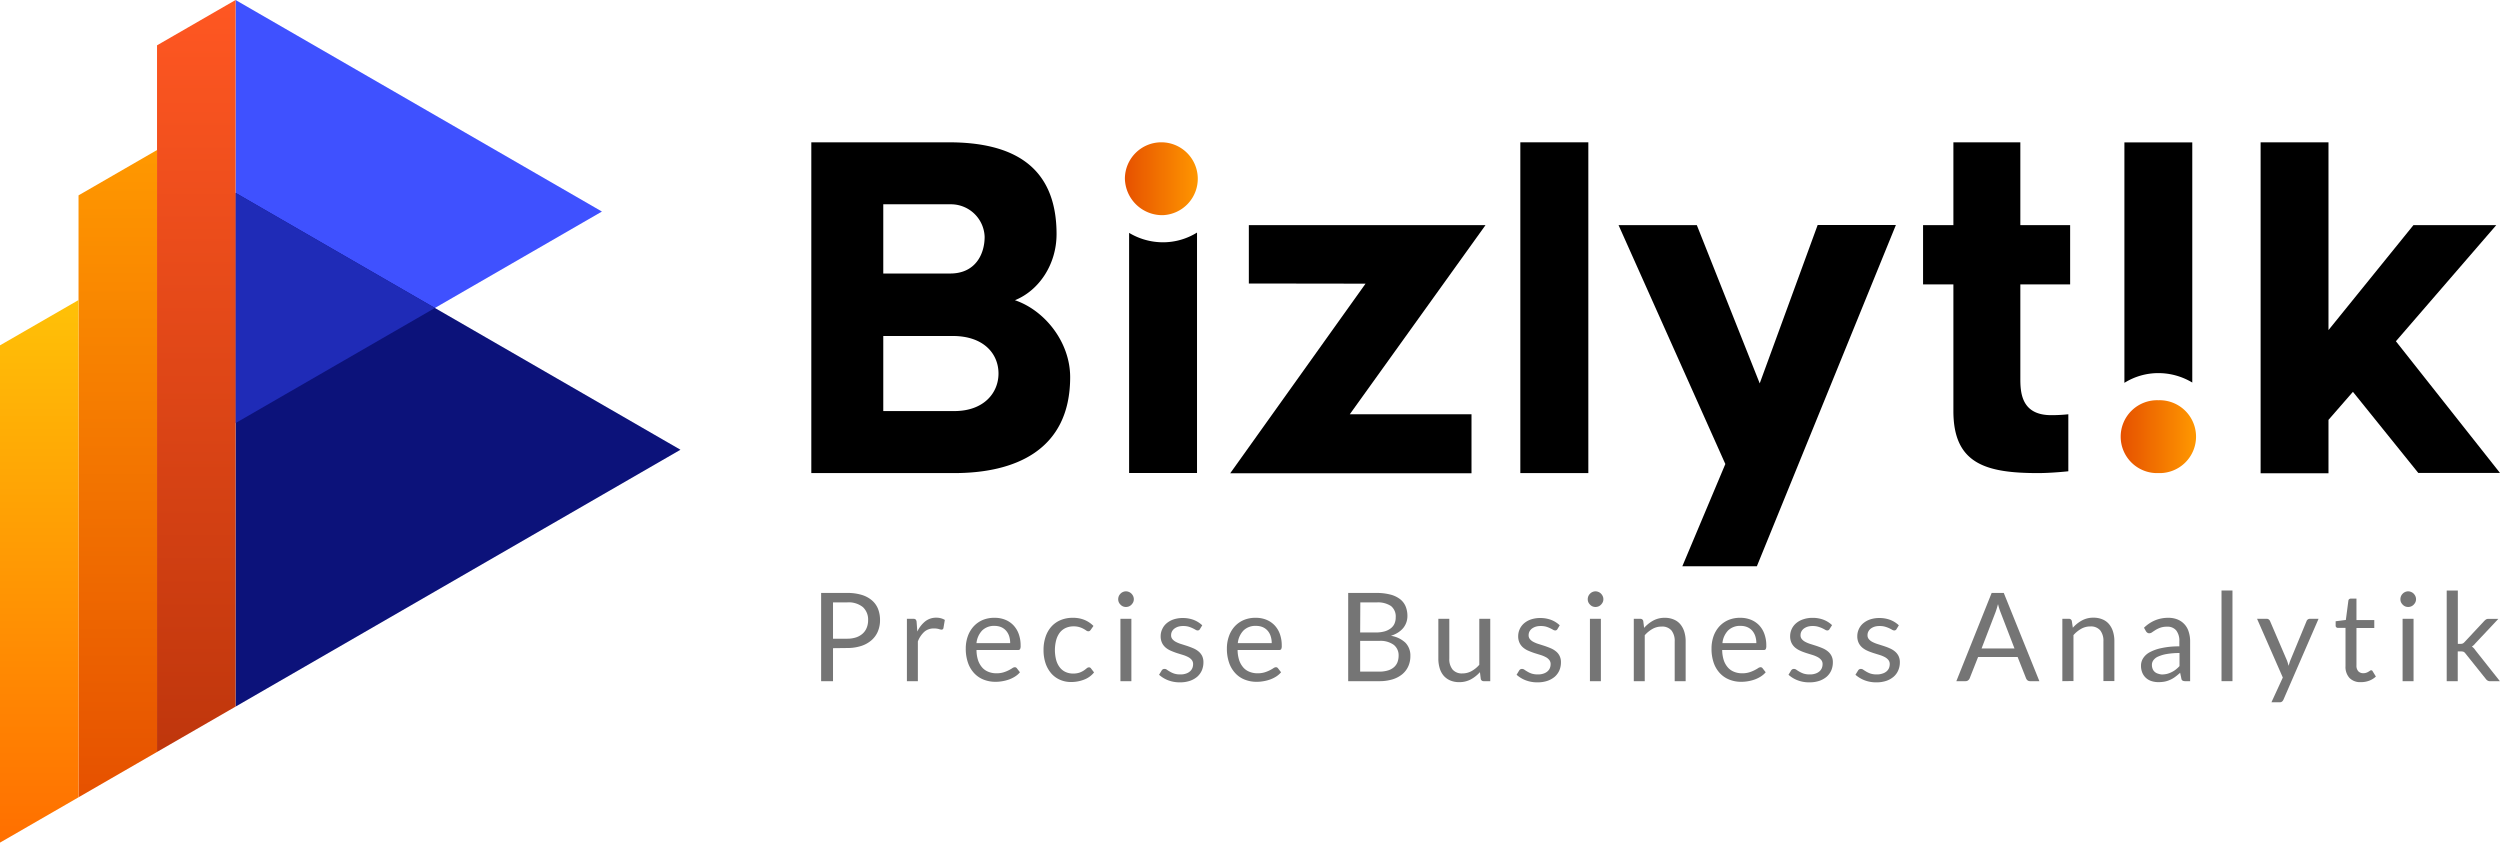 <svg xmlns="http://www.w3.org/2000/svg" xmlns:xlink="http://www.w3.org/1999/xlink" viewBox="0 0 593.39 200"><defs><style>.cls-1{fill:#3f51ff;}.cls-2{fill:#0c127a;}.cls-3{fill:#1f2bb7;}.cls-4{fill:url(#linear-gradient);}.cls-5{fill:url(#linear-gradient-2);}.cls-6{fill:url(#linear-gradient-3);}.cls-7{fill:url(#linear-gradient-4);}.cls-8{fill:url(#linear-gradient-5);}.cls-9{fill:#757575;}</style><linearGradient id="linear-gradient" x1="46.59" y1="178.48" x2="46.59" gradientUnits="userSpaceOnUse"><stop offset="0" stop-color="#bf360c"/><stop offset="1" stop-color="#ff5722"/></linearGradient><linearGradient id="linear-gradient-2" x1="27.95" y1="189.24" x2="27.95" y2="35.61" gradientUnits="userSpaceOnUse"><stop offset="0" stop-color="#e65100"/><stop offset="1" stop-color="#ff9800"/></linearGradient><linearGradient id="linear-gradient-3" x1="9.32" y1="200" x2="9.32" y2="71.21" gradientUnits="userSpaceOnUse"><stop offset="0" stop-color="#ff6f00"/><stop offset="1" stop-color="#ffc107"/></linearGradient><linearGradient id="linear-gradient-4" x1="267" y1="42.42" x2="284.83" y2="42.42" xlink:href="#linear-gradient-2"/><linearGradient id="linear-gradient-5" x1="503.49" y1="103.64" x2="521.32" y2="103.64" xlink:href="#linear-gradient-2"/></defs><g id="Layer_2" data-name="Layer 2"><g id="Logo"><g id="Icon"><g id="B"><polygon id="Object" class="cls-1" points="142.87 50.21 55.91 0 55.91 100.42 142.87 50.21"/><polygon id="Object-2" data-name="Object" class="cls-2" points="161.51 106.75 55.91 45.78 55.91 167.72 161.51 106.75"/><polygon id="Object-3" data-name="Object" class="cls-3" points="55.91 45.78 55.91 100.42 103.23 73.1 55.91 45.78"/></g><g id="Analytics"><polygon id="Object-4" data-name="Object" class="cls-4" points="55.91 167.72 37.27 178.48 37.27 10.76 55.91 0 55.91 167.72"/><polygon id="Object-5" data-name="Object" class="cls-5" points="37.27 178.48 18.64 189.24 18.64 46.37 37.27 35.61 37.27 178.48"/><polygon id="Object-6" data-name="Object" class="cls-6" points="18.64 189.24 0 200 0 81.97 18.64 71.22 18.64 189.24"/></g></g><g id="Typography"><g id="Bizlytik"><path id="B-2" data-name="B" d="M240.9,71.26c7,2.36,13.11,9.88,13.11,18.26,0,17.51-13.32,22.77-27.5,22.77H192.57V33.78h32.65c15.25,0,25.56,5.69,25.56,21.8C250.78,62.67,246.7,68.9,240.9,71.26Zm-15.36-6.34c6,0,8.17-4.62,8.17-8.7a8,8,0,0,0-8.06-7.73h-16V64.92ZM237,88.66c0-4.73-3.55-8.91-10.85-8.91H209.65V97.57h16.86C233.49,97.57,237,93.28,237,88.66Z"/><g id="i"><path id="I-2" data-name="I" d="M276,57.51A15.64,15.64,0,0,1,268,55.27v57h16.12V55.2A15.29,15.29,0,0,1,276,57.51Z"/><path id="Dot" class="cls-7" d="M276,51.07a8.65,8.65,0,1,0-9-8.7A8.87,8.87,0,0,0,276,51.07Z"/></g><path id="z" d="M296.42,67.29V53.43H352.6l-32.22,44.9h28.89v14H292l32.12-45Z"/><path id="l" d="M360.86,33.78H377v78.51H360.86Z"/><path id="y" d="M399.31,134.41l10.21-24.27L384.17,53.43h18.58L417.68,91l13.75-37.59H450l-33,81Z"/><path id="t" d="M479.54,89.73c0,3.23.11,8.81,7.31,8.81a37.85,37.85,0,0,0,4.08-.21v13.53c-1.94.21-4.94.43-7.2.43-12.46,0-20.08-2.26-20.08-14.72V67.5h-7.2V53.43h7.2V33.78h15.89V53.43h11.82V67.5H479.54Z"/><g id="i-3" data-name="i"><path id="Dot-2" data-name="Dot" class="cls-8" d="M512.3,95a8.65,8.65,0,1,0,0,17.29,8.65,8.65,0,1,0,0-17.29Z"/><path id="I-4" data-name="I" d="M512.3,88.56a15.6,15.6,0,0,1,8.05,2.24v-57H504.24V90.87A15.18,15.18,0,0,1,512.3,88.56Z"/></g><path id="k" d="M552.68,33.78V78.35l20.17-24.92h19.66L568.68,81l24.71,31.26H574L558.48,93l-5.8,6.66v12.67H536.57V33.78Z"/></g><g id="Precise_Business_Analytik" data-name="Precise Business Analytik"><path class="cls-9" d="M197.72,153.85v7.83H194.9V140.74h6.18a11.48,11.48,0,0,1,3.45.46,6.7,6.7,0,0,1,2.44,1.31,5.22,5.22,0,0,1,1.43,2,7.15,7.15,0,0,1,.48,2.68,6.83,6.83,0,0,1-.51,2.67,5.67,5.67,0,0,1-1.5,2.09,6.92,6.92,0,0,1-2.45,1.37,10.67,10.67,0,0,1-3.34.49Zm0-2.25h3.36a6.64,6.64,0,0,0,2.14-.32,4.43,4.43,0,0,0,1.55-.9,3.75,3.75,0,0,0,.95-1.38,4.65,4.65,0,0,0,.33-1.77,4,4,0,0,0-1.24-3.13,5.38,5.38,0,0,0-3.73-1.12h-3.36Z"/><path class="cls-9" d="M215.26,161.68v-14.8h1.49a.82.82,0,0,1,.59.16,1,1,0,0,1,.22.55l.17,2.31a6.91,6.91,0,0,1,1.88-2.42,4.15,4.15,0,0,1,2.62-.87,4.21,4.21,0,0,1,1.11.14,3.8,3.8,0,0,1,.92.39l-.33,1.94a.44.44,0,0,1-.45.37,2.35,2.35,0,0,1-.63-.14,4.06,4.06,0,0,0-1.19-.14,3.34,3.34,0,0,0-2.27.79,6,6,0,0,0-1.53,2.29v9.43Z"/><path class="cls-9" d="M236.12,146.64a6.55,6.55,0,0,1,2.45.45,5.5,5.5,0,0,1,1.94,1.29,5.85,5.85,0,0,1,1.28,2.07,7.92,7.92,0,0,1,.46,2.81,1.69,1.69,0,0,1-.13.82.54.54,0,0,1-.5.2h-9.84a8,8,0,0,0,.37,2.44,5.12,5.12,0,0,0,1,1.74,3.82,3.82,0,0,0,1.46,1,5,5,0,0,0,1.9.35,5.61,5.61,0,0,0,1.69-.23,7.54,7.54,0,0,0,1.22-.49,8.48,8.48,0,0,0,.85-.49,1.17,1.17,0,0,1,.59-.23.59.59,0,0,1,.5.25l.73.95a4.92,4.92,0,0,1-1.15,1,7.41,7.41,0,0,1-1.44.71,9.27,9.27,0,0,1-1.59.41,8.86,8.86,0,0,1-1.62.14,7.5,7.5,0,0,1-2.83-.52,6.11,6.11,0,0,1-2.23-1.52,6.88,6.88,0,0,1-1.47-2.47,10.14,10.14,0,0,1-.53-3.39,8.61,8.61,0,0,1,.48-2.9,6.87,6.87,0,0,1,1.37-2.33,6.3,6.3,0,0,1,2.17-1.54A7.08,7.08,0,0,1,236.12,146.64Zm0,1.92a4,4,0,0,0-3,1.09,5.14,5.14,0,0,0-1.35,3h8a5.39,5.39,0,0,0-.24-1.65,3.66,3.66,0,0,0-.74-1.31,3.31,3.31,0,0,0-1.17-.84A4,4,0,0,0,236.17,148.56Z"/><path class="cls-9" d="M258.88,149.51a1.44,1.44,0,0,1-.24.25.59.59,0,0,1-.33.08.85.85,0,0,1-.48-.18,5.45,5.45,0,0,0-.65-.4,5,5,0,0,0-.95-.4,4.6,4.6,0,0,0-1.38-.19,4.48,4.48,0,0,0-1.92.39,3.8,3.8,0,0,0-1.4,1.12,5.19,5.19,0,0,0-.84,1.77,9.4,9.4,0,0,0,0,4.71,5,5,0,0,0,.86,1.75,3.62,3.62,0,0,0,1.35,1.08,4.16,4.16,0,0,0,1.79.38,4.61,4.61,0,0,0,1.57-.23,4.85,4.85,0,0,0,1-.5,8.16,8.16,0,0,0,.67-.51.83.83,0,0,1,.53-.23.55.55,0,0,1,.49.25l.73.95a5.52,5.52,0,0,1-2.41,1.73,8.42,8.42,0,0,1-3.05.55,6.49,6.49,0,0,1-2.58-.51,5.93,5.93,0,0,1-2.07-1.48,7.25,7.25,0,0,1-1.38-2.39,9.78,9.78,0,0,1-.5-3.23,9.61,9.61,0,0,1,.46-3.05,6.94,6.94,0,0,1,1.34-2.42,6.07,6.07,0,0,1,2.19-1.59,7.33,7.33,0,0,1,3-.57,7,7,0,0,1,2.75.51,6.54,6.54,0,0,1,2.11,1.42Z"/><path class="cls-9" d="M269.12,142.23a1.71,1.71,0,0,1-.15.71,2.17,2.17,0,0,1-.41.58,1.84,1.84,0,0,1-.59.41,2,2,0,0,1-.72.14,1.87,1.87,0,0,1-.71-.14,1.8,1.8,0,0,1-.58-.41,2,2,0,0,1-.41-.58,1.87,1.87,0,0,1-.14-.71,2,2,0,0,1,.14-.72,1.94,1.94,0,0,1,.41-.6,1.77,1.77,0,0,1,.58-.4,1.71,1.71,0,0,1,.71-.15,1.79,1.79,0,0,1,.72.15,1.81,1.81,0,0,1,.59.4,2.13,2.13,0,0,1,.41.6A1.79,1.79,0,0,1,269.12,142.23Zm-.58,4.65v14.8h-2.6v-14.8Z"/><path class="cls-9" d="M284.81,149.32a.59.59,0,0,1-.54.32,1,1,0,0,1-.5-.16c-.18-.11-.41-.23-.68-.36a7,7,0,0,0-.95-.37,4.68,4.68,0,0,0-1.32-.16,3.92,3.92,0,0,0-1.18.16,3.17,3.17,0,0,0-.9.46,2.14,2.14,0,0,0-.57.68,1.86,1.86,0,0,0-.2.84,1.39,1.39,0,0,0,.33,1,2.7,2.7,0,0,0,.87.66,7,7,0,0,0,1.23.49l1.41.45c.48.17.95.34,1.41.54a5,5,0,0,1,1.23.73,3.36,3.36,0,0,1,.87,1.07,3.42,3.42,0,0,1,.32,1.53,4.89,4.89,0,0,1-.36,1.89,4.37,4.37,0,0,1-1.08,1.51,5.37,5.37,0,0,1-1.76,1,7.28,7.28,0,0,1-2.39.36,7.64,7.64,0,0,1-2.81-.5,7,7,0,0,1-2.13-1.3l.61-1a.87.87,0,0,1,.28-.29.77.77,0,0,1,.42-.1.94.94,0,0,1,.56.2,7.49,7.49,0,0,0,.71.45,5.32,5.32,0,0,0,1,.46,4.77,4.77,0,0,0,1.48.2,3.84,3.84,0,0,0,1.33-.2,2.64,2.64,0,0,0,.95-.53,2.09,2.09,0,0,0,.56-.77,2.5,2.5,0,0,0,.18-.94,1.57,1.57,0,0,0-.32-1,2.77,2.77,0,0,0-.87-.69,7.12,7.12,0,0,0-1.24-.5l-1.42-.44q-.72-.24-1.41-.54a4.94,4.94,0,0,1-1.24-.75,3.35,3.35,0,0,1-.87-1.12,3.58,3.58,0,0,1-.33-1.61,3.84,3.84,0,0,1,.36-1.63,3.87,3.87,0,0,1,1-1.37,5,5,0,0,1,1.65-.95,6.69,6.69,0,0,1,2.23-.35,7.25,7.25,0,0,1,2.63.46,6.31,6.31,0,0,1,2,1.27Z"/><path class="cls-9" d="M298.09,146.64a6.56,6.56,0,0,1,2.46.45,5.59,5.59,0,0,1,1.94,1.29,5.85,5.85,0,0,1,1.28,2.07,7.92,7.92,0,0,1,.46,2.81,1.69,1.69,0,0,1-.13.82.54.54,0,0,1-.5.2h-9.85a8.28,8.28,0,0,0,.38,2.44,5.12,5.12,0,0,0,1,1.74,3.74,3.74,0,0,0,1.46,1,5,5,0,0,0,1.9.35,5.66,5.66,0,0,0,1.69-.23,7.93,7.93,0,0,0,1.22-.49,8.48,8.48,0,0,0,.85-.49,1.17,1.17,0,0,1,.59-.23.59.59,0,0,1,.5.25l.73.95a5.13,5.13,0,0,1-1.15,1,7.41,7.41,0,0,1-1.44.71,9.27,9.27,0,0,1-1.59.41,8.94,8.94,0,0,1-1.62.14,7.46,7.46,0,0,1-2.83-.52,6,6,0,0,1-2.23-1.52,6.88,6.88,0,0,1-1.47-2.47,10.14,10.14,0,0,1-.53-3.39,8.61,8.61,0,0,1,.48-2.9,6.85,6.85,0,0,1,1.36-2.33,6.34,6.34,0,0,1,2.18-1.54A7.07,7.07,0,0,1,298.09,146.64Zm.06,1.92a4,4,0,0,0-3,1.09,5.08,5.08,0,0,0-1.35,3h8.05a5.1,5.1,0,0,0-.25-1.65,3.64,3.64,0,0,0-.73-1.31,3.31,3.31,0,0,0-1.17-.84A4,4,0,0,0,298.15,148.56Z"/><path class="cls-9" d="M320,161.68V140.74h6.68a12.85,12.85,0,0,1,3.32.38,6.38,6.38,0,0,1,2.3,1.08,4.29,4.29,0,0,1,1.33,1.72,6,6,0,0,1,.43,2.29,4.59,4.59,0,0,1-.24,1.48,4.49,4.49,0,0,1-.73,1.34,5.45,5.45,0,0,1-1.23,1.09,6.73,6.73,0,0,1-1.73.79,6.42,6.42,0,0,1,3.46,1.65,4.33,4.33,0,0,1,1.17,3.16,5.82,5.82,0,0,1-.49,2.42,5.27,5.27,0,0,1-1.43,1.89,6.86,6.86,0,0,1-2.31,1.22,10.6,10.6,0,0,1-3.12.43Zm2.84-11.56h3.74a7.4,7.4,0,0,0,2.07-.26,4.34,4.34,0,0,0,1.46-.73A2.81,2.81,0,0,0,331,148a3.61,3.61,0,0,0,.28-1.45,3.19,3.19,0,0,0-1.11-2.7,5.58,5.58,0,0,0-3.45-.86h-3.84Zm0,2v7.29h4.53a6.71,6.71,0,0,0,2.08-.28,3.84,3.84,0,0,0,1.43-.78,3.09,3.09,0,0,0,.83-1.2,4.38,4.38,0,0,0,.26-1.53,3.13,3.13,0,0,0-1.15-2.56,5.36,5.36,0,0,0-3.47-.94Z"/><path class="cls-9" d="M344,146.88v9.44a3.92,3.92,0,0,0,.78,2.6,2.88,2.88,0,0,0,2.34.92,4.45,4.45,0,0,0,2.14-.54,6.72,6.72,0,0,0,1.86-1.51V146.88h2.6v14.8h-1.55a.66.66,0,0,1-.7-.54l-.2-1.6a8,8,0,0,1-2.17,1.72,5.69,5.69,0,0,1-2.74.65,5.27,5.27,0,0,1-2.14-.4,4.36,4.36,0,0,1-1.56-1.13,4.84,4.84,0,0,1-.94-1.77,7.87,7.87,0,0,1-.32-2.29v-9.44Z"/><path class="cls-9" d="M369.67,149.32a.59.59,0,0,1-.54.32,1,1,0,0,1-.5-.16c-.18-.11-.41-.23-.68-.36a7,7,0,0,0-.95-.37,4.68,4.68,0,0,0-1.32-.16,3.92,3.92,0,0,0-1.18.16,3.17,3.17,0,0,0-.9.46,2.14,2.14,0,0,0-.57.68,1.86,1.86,0,0,0-.2.84,1.39,1.39,0,0,0,.33,1,2.7,2.7,0,0,0,.87.66,7,7,0,0,0,1.23.49l1.41.45c.48.17.95.34,1.41.54a4.94,4.94,0,0,1,1.22.73,3.11,3.11,0,0,1,.87,1.07,3.29,3.29,0,0,1,.33,1.53,4.89,4.89,0,0,1-.36,1.89,4.37,4.37,0,0,1-1.08,1.51,5.47,5.47,0,0,1-1.76,1,7.28,7.28,0,0,1-2.39.36,7.6,7.6,0,0,1-2.81-.5,7,7,0,0,1-2.13-1.3l.61-1a.87.87,0,0,1,.28-.29.77.77,0,0,1,.42-.1,1,1,0,0,1,.56.2,7.49,7.49,0,0,0,.71.45,5,5,0,0,0,1,.46,4.72,4.72,0,0,0,1.48.2,3.84,3.84,0,0,0,1.33-.2,2.73,2.73,0,0,0,.95-.53,2.09,2.09,0,0,0,.56-.77,2.5,2.5,0,0,0,.18-.94,1.52,1.52,0,0,0-.33-1,2.56,2.56,0,0,0-.87-.69,7,7,0,0,0-1.23-.5l-1.42-.44q-.72-.24-1.41-.54a4.94,4.94,0,0,1-1.24-.75,3.35,3.35,0,0,1-.87-1.12,3.58,3.58,0,0,1-.33-1.61,4,4,0,0,1,.35-1.63,4,4,0,0,1,1-1.37,4.9,4.9,0,0,1,1.65-.95,6.69,6.69,0,0,1,2.23-.35,7.25,7.25,0,0,1,2.63.46,6.16,6.16,0,0,1,2,1.27Z"/><path class="cls-9" d="M380.57,142.23a1.71,1.71,0,0,1-.15.71,2.17,2.17,0,0,1-.41.58,1.84,1.84,0,0,1-.59.41,2,2,0,0,1-.72.14,1.87,1.87,0,0,1-.71-.14,1.8,1.8,0,0,1-.58-.41,2,2,0,0,1-.41-.58,1.87,1.87,0,0,1-.14-.71,2,2,0,0,1,.14-.72,1.94,1.94,0,0,1,.41-.6,1.77,1.77,0,0,1,.58-.4,1.71,1.71,0,0,1,.71-.15,1.79,1.79,0,0,1,.72.15,1.81,1.81,0,0,1,.59.4,2.13,2.13,0,0,1,.41.6A1.79,1.79,0,0,1,380.57,142.23Zm-.59,4.65v14.8h-2.6v-14.8Z"/><path class="cls-9" d="M387.79,161.68v-14.8h1.55a.66.66,0,0,1,.7.54l.2,1.61a8.07,8.07,0,0,1,2.16-1.73,5.57,5.57,0,0,1,2.75-.66,5.3,5.3,0,0,1,2.14.41,4,4,0,0,1,1.55,1.13,5.13,5.13,0,0,1,.94,1.78,7.55,7.55,0,0,1,.32,2.29v9.43h-2.6v-9.43a4,4,0,0,0-.76-2.6,2.89,2.89,0,0,0-2.35-.93,4.33,4.33,0,0,0-2.15.55,7.06,7.06,0,0,0-1.85,1.51v10.9Z"/><path class="cls-9" d="M413.11,146.64a6.55,6.55,0,0,1,2.45.45,5.63,5.63,0,0,1,1.95,1.29,5.83,5.83,0,0,1,1.27,2.07,7.92,7.92,0,0,1,.46,2.81,1.69,1.69,0,0,1-.13.82.52.52,0,0,1-.49.2h-9.85a8.28,8.28,0,0,0,.38,2.44,4.94,4.94,0,0,0,1,1.74,3.82,3.82,0,0,0,1.46,1,5,5,0,0,0,1.9.35,5.57,5.57,0,0,0,1.69-.23,7.54,7.54,0,0,0,1.22-.49,8.76,8.76,0,0,0,.86-.49,1.11,1.11,0,0,1,.59-.23.57.57,0,0,1,.49.25l.74.95a5.18,5.18,0,0,1-1.16,1,7.41,7.41,0,0,1-1.44.71,9.4,9.4,0,0,1-1.58.41,9,9,0,0,1-1.63.14,7.41,7.41,0,0,1-2.82-.52,6.15,6.15,0,0,1-2.24-1.52,6.88,6.88,0,0,1-1.47-2.47,10.14,10.14,0,0,1-.52-3.39,8.86,8.86,0,0,1,.47-2.9,6.87,6.87,0,0,1,1.37-2.33,6.25,6.25,0,0,1,2.18-1.54A7,7,0,0,1,413.11,146.64Zm.06,1.92a4,4,0,0,0-3,1.09,5.07,5.07,0,0,0-1.34,3h8.05a5.39,5.39,0,0,0-.25-1.65,3.8,3.8,0,0,0-.73-1.31,3.35,3.35,0,0,0-1.18-.84A3.94,3.94,0,0,0,413.17,148.56Z"/><path class="cls-9" d="M434.25,149.32a.59.59,0,0,1-.54.32,1,1,0,0,1-.5-.16c-.18-.11-.41-.23-.68-.36a7.19,7.19,0,0,0-1-.37,4.6,4.6,0,0,0-1.31-.16,3.92,3.92,0,0,0-1.18.16,3.17,3.17,0,0,0-.9.46,2.14,2.14,0,0,0-.57.68,1.86,1.86,0,0,0-.2.84,1.39,1.39,0,0,0,.33,1,2.7,2.7,0,0,0,.87.66,7,7,0,0,0,1.23.49l1.41.45c.48.17.95.34,1.41.54a5.13,5.13,0,0,1,1.22.73,3.36,3.36,0,0,1,.87,1.07,3.29,3.29,0,0,1,.33,1.53,4.89,4.89,0,0,1-.36,1.89,4.37,4.37,0,0,1-1.08,1.51,5.47,5.47,0,0,1-1.76,1,7.28,7.28,0,0,1-2.39.36,7.6,7.6,0,0,1-2.81-.5,7,7,0,0,1-2.13-1.3l.61-1a.87.87,0,0,1,.28-.29.75.75,0,0,1,.42-.1,1,1,0,0,1,.56.2,7.49,7.49,0,0,0,.71.45,5.21,5.21,0,0,0,1,.46,4.84,4.84,0,0,0,1.49.2,3.88,3.88,0,0,0,1.33-.2,2.73,2.73,0,0,0,.95-.53,2.09,2.09,0,0,0,.56-.77,2.5,2.5,0,0,0,.18-.94,1.52,1.52,0,0,0-.33-1,2.77,2.77,0,0,0-.87-.69,7,7,0,0,0-1.23-.5l-1.42-.44c-.48-.16-1-.34-1.42-.54a5.06,5.06,0,0,1-1.23-.75,3.35,3.35,0,0,1-.87-1.12,3.58,3.58,0,0,1-.33-1.61,4,4,0,0,1,.35-1.63,4,4,0,0,1,1-1.37A4.9,4.9,0,0,1,428,147a6.65,6.65,0,0,1,2.23-.35,7.2,7.2,0,0,1,2.62.46,6.1,6.1,0,0,1,2,1.27Z"/><path class="cls-9" d="M450.15,149.32a.59.59,0,0,1-.55.32,1,1,0,0,1-.49-.16c-.19-.11-.41-.23-.68-.36a7.77,7.77,0,0,0-1-.37,4.65,4.65,0,0,0-1.31-.16,4,4,0,0,0-1.19.16,3.17,3.17,0,0,0-.9.46,2.24,2.24,0,0,0-.56.68,1.74,1.74,0,0,0-.2.84,1.39,1.39,0,0,0,.33,1,2.7,2.7,0,0,0,.87.66,7.21,7.21,0,0,0,1.22.49l1.41.45c.49.17,1,.34,1.41.54a5,5,0,0,1,1.23.73,3.36,3.36,0,0,1,.87,1.07,3.29,3.29,0,0,1,.33,1.53,4.72,4.72,0,0,1-.37,1.89,4.12,4.12,0,0,1-1.08,1.51,5.31,5.31,0,0,1-1.75,1,7.3,7.3,0,0,1-2.4.36,7.55,7.55,0,0,1-2.8-.5,7.2,7.2,0,0,1-2.14-1.3l.62-1a.87.87,0,0,1,.28-.29.73.73,0,0,1,.42-.1.93.93,0,0,1,.55.2c.2.14.44.29.71.45a5.63,5.63,0,0,0,1,.46,4.81,4.81,0,0,0,1.48.2,3.84,3.84,0,0,0,1.33-.2,2.64,2.64,0,0,0,1-.53,2.12,2.12,0,0,0,.57-.77,2.5,2.5,0,0,0,.18-.94,1.52,1.52,0,0,0-.33-1,2.77,2.77,0,0,0-.87-.69,7,7,0,0,0-1.23-.5l-1.42-.44c-.48-.16-1-.34-1.42-.54a5.06,5.06,0,0,1-1.23-.75,3.35,3.35,0,0,1-.87-1.12,3.58,3.58,0,0,1-.33-1.61,4,4,0,0,1,.35-1.63,3.87,3.87,0,0,1,1-1.37,5.11,5.11,0,0,1,1.65-.95,6.75,6.75,0,0,1,2.24-.35,7.2,7.2,0,0,1,2.62.46,6.2,6.2,0,0,1,2,1.27Z"/><path class="cls-9" d="M484.06,161.68h-2.2a1,1,0,0,1-.61-.19,1.3,1.3,0,0,1-.35-.48l-2-5.06h-9.39l-2,5.06a1.18,1.18,0,0,1-.35.46.92.92,0,0,1-.61.21h-2.2l8.38-20.94h2.88Zm-13.72-7.77h7.81l-3.28-8.52a14.61,14.61,0,0,1-.63-2c-.11.4-.21.77-.32,1.11s-.2.63-.3.88Z"/><path class="cls-9" d="M489.51,161.68v-14.8h1.55a.66.66,0,0,1,.7.54L492,149a8.07,8.07,0,0,1,2.16-1.73,5.57,5.57,0,0,1,2.75-.66,5.3,5.3,0,0,1,2.14.41,4,4,0,0,1,1.55,1.13,5.13,5.13,0,0,1,.94,1.78,7.55,7.55,0,0,1,.32,2.29v9.43h-2.6v-9.43a4,4,0,0,0-.76-2.6,2.89,2.89,0,0,0-2.35-.93,4.33,4.33,0,0,0-2.15.55,7.06,7.06,0,0,0-1.85,1.51v10.9Z"/><path class="cls-9" d="M519.84,161.68h-1.16a1.35,1.35,0,0,1-.61-.12.64.64,0,0,1-.31-.5l-.29-1.37c-.39.35-.77.67-1.14.94a6.36,6.36,0,0,1-1.17.7,6.11,6.11,0,0,1-1.31.44,8,8,0,0,1-1.54.14,5.27,5.27,0,0,1-1.61-.24,3.58,3.58,0,0,1-1.31-.73,3.45,3.45,0,0,1-.88-1.22,4.27,4.27,0,0,1-.33-1.75,3.26,3.26,0,0,1,.48-1.69,4.16,4.16,0,0,1,1.56-1.45,10.07,10.07,0,0,1,2.81-1,19,19,0,0,1,4.25-.41v-1.16a4,4,0,0,0-.74-2.62,2.65,2.65,0,0,0-2.18-.89,4.65,4.65,0,0,0-1.6.24,6.26,6.26,0,0,0-1.13.54c-.31.2-.59.38-.81.54a1.2,1.2,0,0,1-.68.24.72.72,0,0,1-.46-.14,1,1,0,0,1-.32-.34l-.47-.83a8.43,8.43,0,0,1,2.65-1.77,8.13,8.13,0,0,1,3.14-.59,5.69,5.69,0,0,1,2.21.41,4.52,4.52,0,0,1,2.61,2.91,7.18,7.18,0,0,1,.34,2.28Zm-6.75-1.59a5.37,5.37,0,0,0,1.25-.14,5.57,5.57,0,0,0,1.08-.4,5.23,5.23,0,0,0,1-.62,7.69,7.69,0,0,0,.9-.83V155a17.48,17.48,0,0,0-3,.23,8.27,8.27,0,0,0-2.05.6,2.71,2.71,0,0,0-1.14.87,1.84,1.84,0,0,0-.36,1.11,2.48,2.48,0,0,0,.19,1,1.78,1.78,0,0,0,.51.69,2,2,0,0,0,.76.4A3.57,3.57,0,0,0,513.09,160.09Z"/><path class="cls-9" d="M529.89,140.16v21.52h-2.6V140.16Z"/><path class="cls-9" d="M542,166.05a1.36,1.36,0,0,1-.33.46.86.86,0,0,1-.6.18h-1.93l2.7-5.87-6.11-13.94H538a.74.74,0,0,1,.53.17,1,1,0,0,1,.28.37l4,9.32c.08.21.16.43.22.64s.12.44.17.66l.21-.66c.06-.21.14-.43.23-.66l3.84-9.3a.83.83,0,0,1,.3-.39.79.79,0,0,1,.46-.15h2.08Z"/><path class="cls-9" d="M560.35,161.91a3.53,3.53,0,0,1-2.69-1,3.89,3.89,0,0,1-.94-2.82v-9.06h-1.79a.55.55,0,0,1-.39-.14.52.52,0,0,1-.16-.43v-1l2.42-.31.6-4.57a.53.53,0,0,1,.19-.36.64.64,0,0,1,.41-.14h1.32v5.1h4.23v1.88h-4.23v8.89a1.92,1.92,0,0,0,.45,1.39,1.58,1.58,0,0,0,1.17.45,2.16,2.16,0,0,0,.71-.11,2.43,2.43,0,0,0,.51-.24l.38-.24a.39.39,0,0,1,.63.14l.76,1.24a4.72,4.72,0,0,1-1.62,1A5.45,5.45,0,0,1,560.35,161.91Z"/><path class="cls-9" d="M573.46,142.23a1.71,1.71,0,0,1-.15.71,2.17,2.17,0,0,1-.41.58,1.78,1.78,0,0,1-.6.41,1.87,1.87,0,0,1-1.42,0,1.8,1.8,0,0,1-.58-.41,2,2,0,0,1-.41-.58,1.87,1.87,0,0,1-.14-.71,2,2,0,0,1,.14-.72,1.94,1.94,0,0,1,.41-.6,1.77,1.77,0,0,1,.58-.4,1.76,1.76,0,0,1,1.42,0,1.75,1.75,0,0,1,.6.4,2.13,2.13,0,0,1,.41.6A1.79,1.79,0,0,1,573.46,142.23Zm-.59,4.65v14.8h-2.6v-14.8Z"/><path class="cls-9" d="M583.38,140.16v12.66h.67a1.09,1.09,0,0,0,.48-.08,1.27,1.27,0,0,0,.43-.33l4.67-5a3.6,3.6,0,0,1,.44-.38,1.12,1.12,0,0,1,.59-.14H593l-5.45,5.8a5.84,5.84,0,0,1-.4.44,3,3,0,0,1-.44.33,3,3,0,0,1,.47.4,4.21,4.21,0,0,1,.4.52l5.79,7.31h-2.34a1.07,1.07,0,0,1-.55-.13,1.49,1.49,0,0,1-.43-.38l-4.86-6.07a1.22,1.22,0,0,0-.44-.4,1.86,1.86,0,0,0-.66-.09h-.73v7.07h-2.62V140.16Z"/></g></g></g></g></svg>